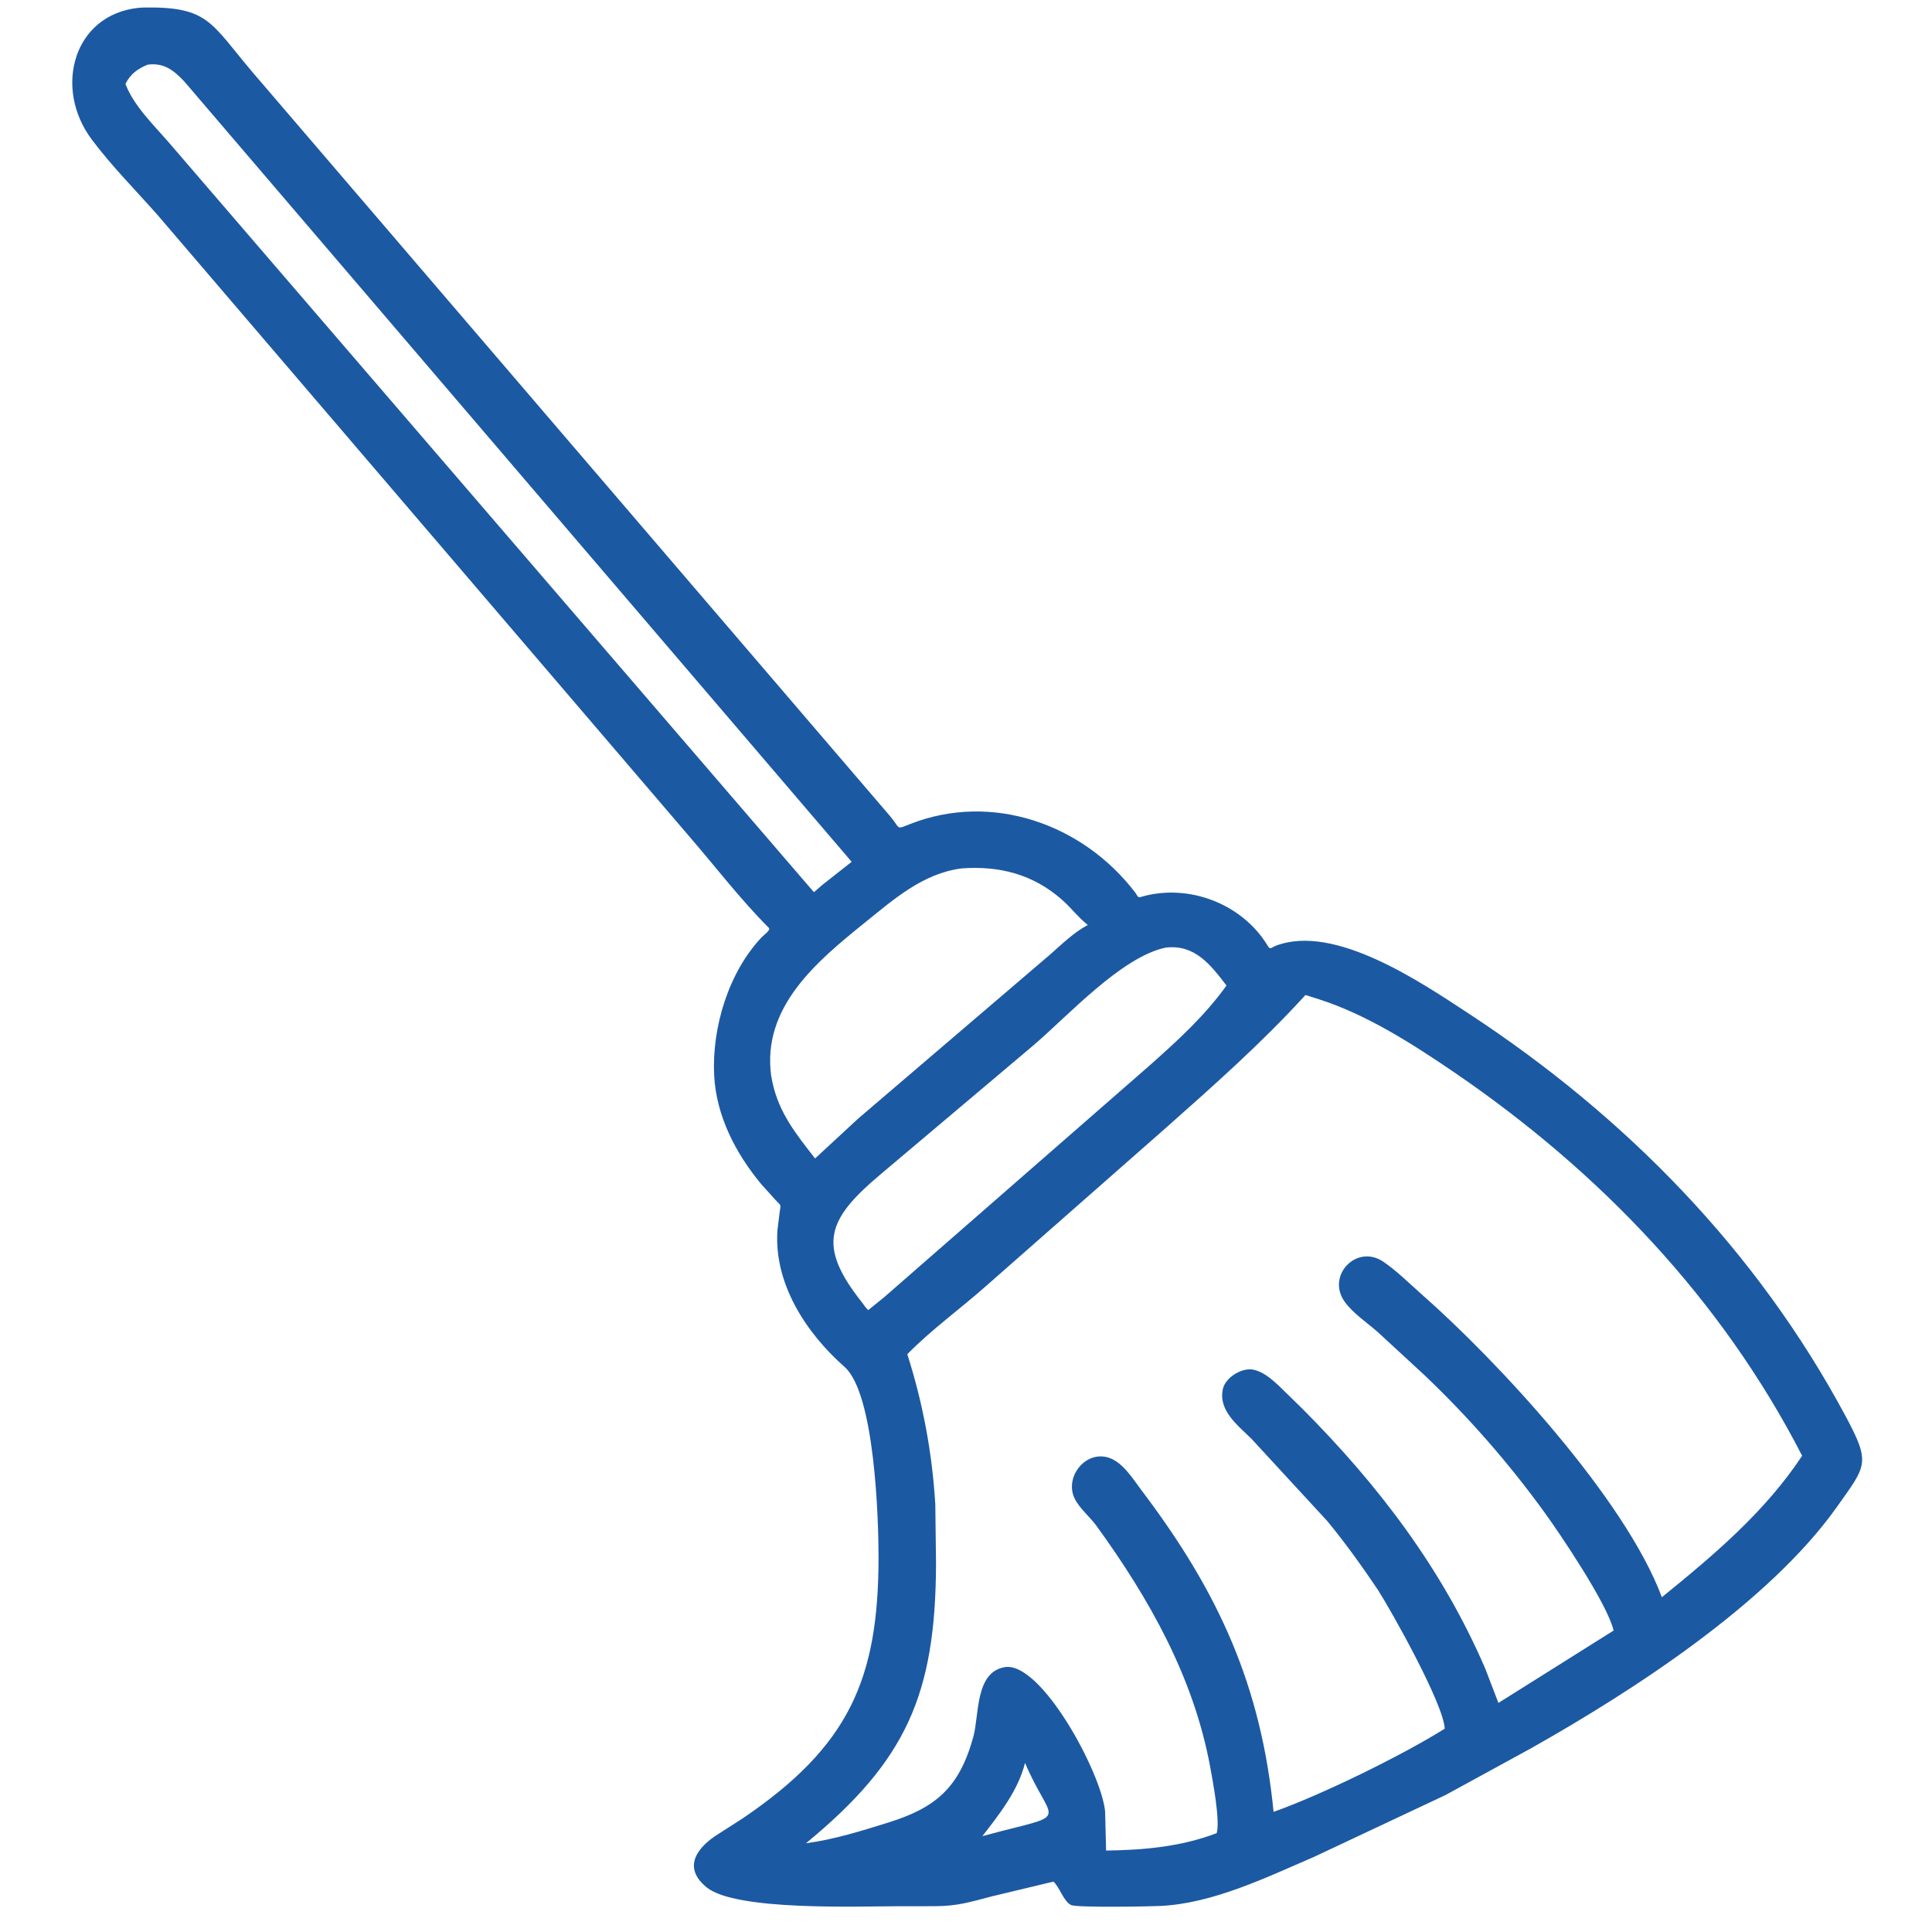 <svg xmlns="http://www.w3.org/2000/svg" width="60" height="60" viewBox="0 0 60 60" fill="none"><g clip-path="url(#clip0_64_643)"><path d="M44.891 55.747L40.802 57.67C39.325 58.305 37.682 59.109 36.045 59.191C35.729 59.207 33.435 59.249 33.262 59.162C33.027 59.043 32.911 58.613 32.716 58.435L30.809 58.892C30.096 59.077 29.739 59.197 29.003 59.199L27.879 59.2C26.637 59.201 22.856 59.348 21.949 58.616C21.163 57.981 21.677 57.349 22.308 56.957L23.07 56.468C26.356 54.238 27.28 52.165 27.284 48.378C27.285 47.176 27.168 43.279 26.229 42.451C25.025 41.389 24.02 39.844 24.146 38.188L24.214 37.636C24.255 37.395 24.256 37.446 24.088 37.27L23.639 36.773C22.845 35.815 22.243 34.654 22.179 33.396C22.104 31.919 22.625 30.182 23.669 29.093C23.718 29.042 23.945 28.884 23.875 28.814C22.995 27.932 22.218 26.915 21.403 25.972L4.915 6.702C4.228 5.922 3.472 5.164 2.85 4.333C1.653 2.735 2.278 0.453 4.305 0.243L4.464 0.233C6.487 0.202 6.535 0.704 7.856 2.258L27.633 25.335C27.978 25.742 27.807 25.772 28.257 25.594C30.798 24.591 33.628 25.583 35.26 27.725C35.305 27.783 35.331 27.885 35.408 27.862C36.882 27.415 38.581 28.053 39.379 29.386C39.451 29.507 39.495 29.419 39.626 29.37C41.449 28.674 44.144 30.514 45.624 31.485C50.495 34.681 54.563 38.839 57.323 43.991C58.104 45.45 57.958 45.512 57.054 46.789C54.928 49.795 50.665 52.538 47.544 54.297L44.891 55.747ZM4.586 2.008C4.273 2.137 4.051 2.295 3.896 2.607C4.153 3.28 4.745 3.853 5.215 4.392L25.277 27.708L25.532 27.487L26.449 26.764L5.726 2.533C5.391 2.177 5.085 1.941 4.586 2.008ZM29.863 26.969C28.661 27.124 27.758 27.928 26.846 28.663C25.366 29.858 23.654 31.279 23.951 33.419L23.987 33.604C24.194 34.571 24.721 35.216 25.313 35.977L26.648 34.742L32.6 29.654C32.977 29.323 33.338 28.965 33.783 28.725L33.749 28.698C33.47 28.471 33.251 28.18 32.981 27.942C32.084 27.151 31.036 26.883 29.863 26.969ZM36.196 29.43C34.819 29.722 33.152 31.564 32.089 32.468L27.35 36.467C25.69 37.862 25.358 38.671 26.772 40.45C26.826 40.518 26.897 40.635 26.965 40.686L27.462 40.283L35.708 33.084C36.584 32.304 37.401 31.563 38.09 30.607C37.587 29.948 37.096 29.319 36.196 29.43ZM40.542 30.901C39.2 32.377 37.685 33.717 36.193 35.04L30.637 39.926C29.83 40.642 28.932 41.287 28.177 42.056C28.662 43.575 28.952 45.131 29.047 46.724L29.069 48.575C29.054 52.636 28.136 54.689 25.03 57.244C25.897 57.129 26.755 56.861 27.589 56.6C29.04 56.146 29.79 55.54 30.229 53.933C30.413 53.258 30.28 51.928 31.204 51.775C32.332 51.587 34.203 55.049 34.32 56.254L34.351 57.471C35.535 57.453 36.666 57.355 37.786 56.93C37.898 56.528 37.657 55.275 37.581 54.86C37.066 52.084 35.692 49.648 34.055 47.391C33.85 47.108 33.521 46.844 33.371 46.532C33.052 45.864 33.723 45.018 34.456 45.278C34.886 45.431 35.199 45.95 35.466 46.303C37.858 49.465 39.166 52.361 39.552 56.269C41.032 55.746 43.576 54.5 44.868 53.685C44.826 52.908 43.235 50.071 42.793 49.376C42.301 48.645 41.782 47.921 41.222 47.24L38.865 44.683C38.445 44.267 37.831 43.809 37.977 43.138C38.055 42.777 38.572 42.46 38.929 42.538C39.239 42.605 39.486 42.826 39.714 43.034L40.455 43.758C42.816 46.132 44.784 48.715 46.121 51.808L46.535 52.886L50.111 50.639C49.928 49.824 48.459 47.651 47.976 46.983C46.865 45.447 45.615 44.017 44.242 42.71L42.786 41.367C42.454 41.074 42.011 40.781 41.757 40.422C41.184 39.613 42.133 38.621 42.961 39.184C43.379 39.468 43.765 39.856 44.145 40.191C46.502 42.26 50.472 46.545 51.611 49.603C53.221 48.296 54.812 46.958 55.967 45.21C53.462 40.339 49.675 36.385 45.172 33.309C43.888 32.433 42.445 31.506 40.959 31.033L40.542 30.901ZM31.833 54.748C31.622 55.603 31.037 56.342 30.508 57.024L31.088 56.87C33.254 56.322 32.613 56.591 31.833 54.748Z" fill="#1C59A3"></path></g><defs><clipPath id="clip0_64_643"><rect width="59.431" height="59.431" fill="white" transform="translate(0.285)"></rect></clipPath></defs></svg>